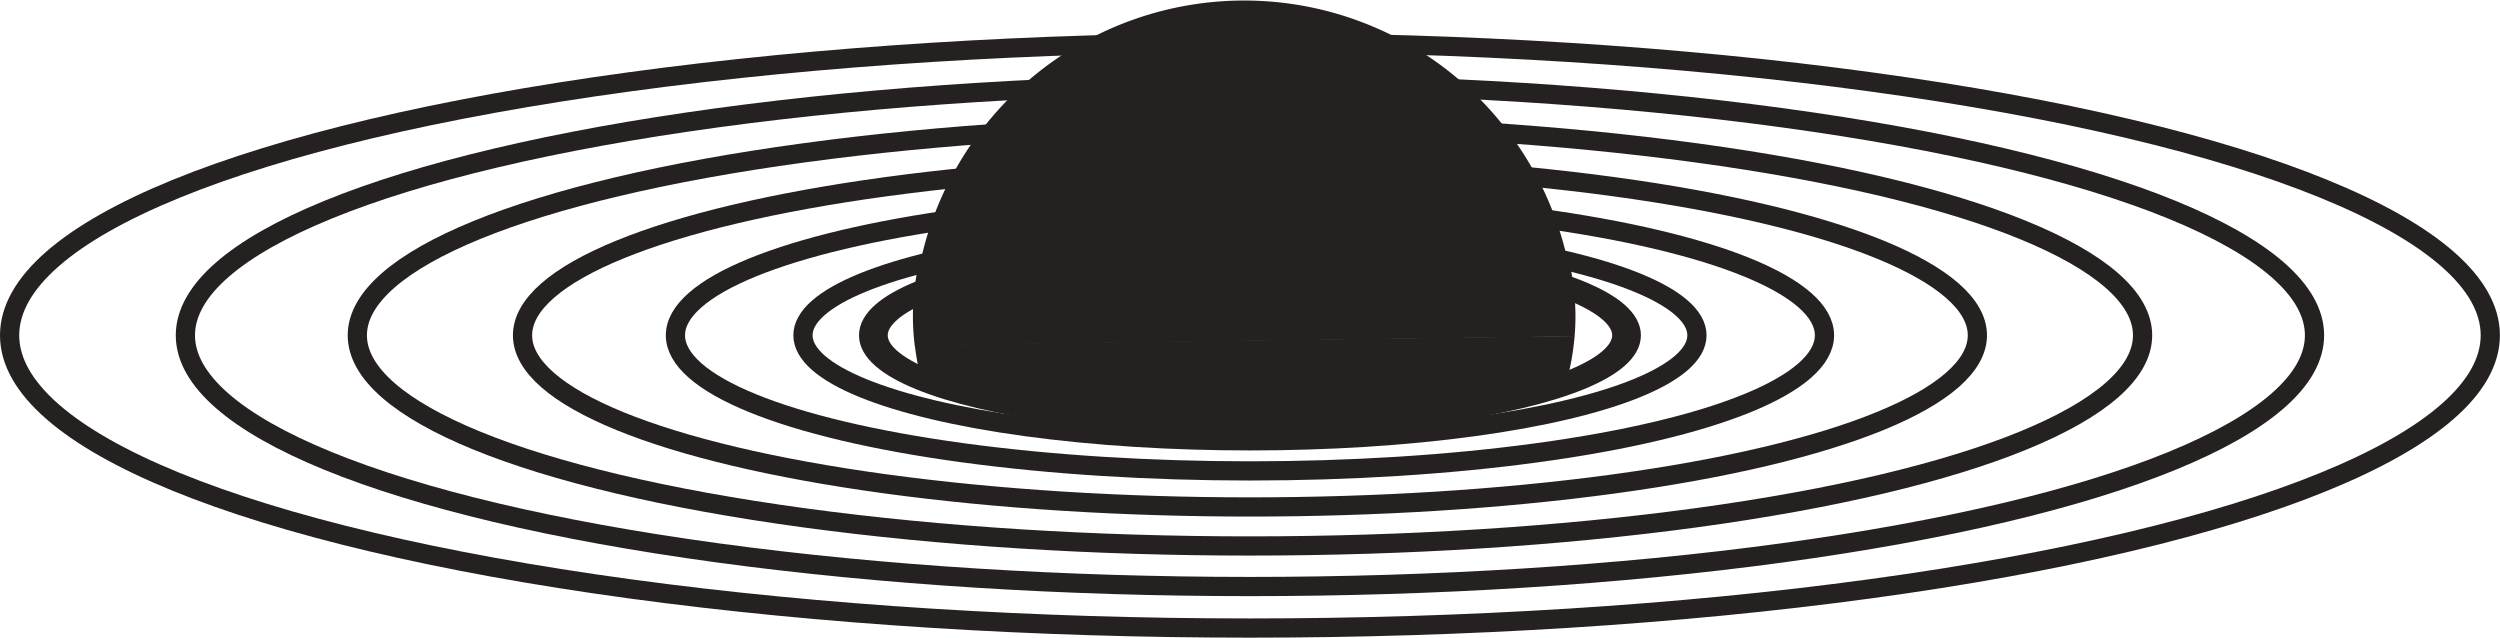 <?xml version="1.0" encoding="UTF-8"?> <svg xmlns="http://www.w3.org/2000/svg" viewBox="0 0 260.13 66.35"> <defs> <style>.cls-1{fill:#252120;}.cls-2{fill:none;stroke:#252120;stroke-miterlimit:10;stroke-width:2px;}</style> </defs> <g id="Layer_2" data-name="Layer 2"> <g id="Слой_1" data-name="Слой 1"> <path class="cls-1" d="M95.18,35.87a26.4,26.4,0,0,0,.72,3.75c8.46,1.75,20.36,4.46,33.55,4.47s25.1-2.67,33.56-4.42a25.37,25.37,0,0,0,.83-4.71Z"></path> <ellipse class="cls-2" cx="130.06" cy="34.89" rx="129.06" ry="30.46"></ellipse> <ellipse class="cls-2" cx="130.06" cy="34.89" rx="110.77" ry="26.14"></ellipse> <ellipse class="cls-2" cx="130.06" cy="34.89" rx="92.88" ry="21.92"></ellipse> <ellipse class="cls-2" cx="130.06" cy="34.89" rx="75.69" ry="17.86"></ellipse> <ellipse class="cls-2" cx="130.06" cy="34.89" rx="59.78" ry="14.11"></ellipse> <ellipse class="cls-2" cx="130.06" cy="34.89" rx="46.51" ry="10.98"></ellipse> <ellipse class="cls-2" cx="130.06" cy="34.89" rx="38.69" ry="9.13"></ellipse> <ellipse class="cls-2" cx="130.06" cy="34.89" rx="39.68" ry="9.37"></ellipse> <path class="cls-1" d="M163.93,33a25.39,25.39,0,0,0-.71-6l-.13,0a34.46,34.46,0,0,0-67.25-.05l-.12,0a24.89,24.89,0,0,0-.73,6,24.42,24.42,0,0,0,.19,3L163.84,35C163.9,34.3,163.93,33.63,163.93,33Z"></path> </g> </g> </svg> 